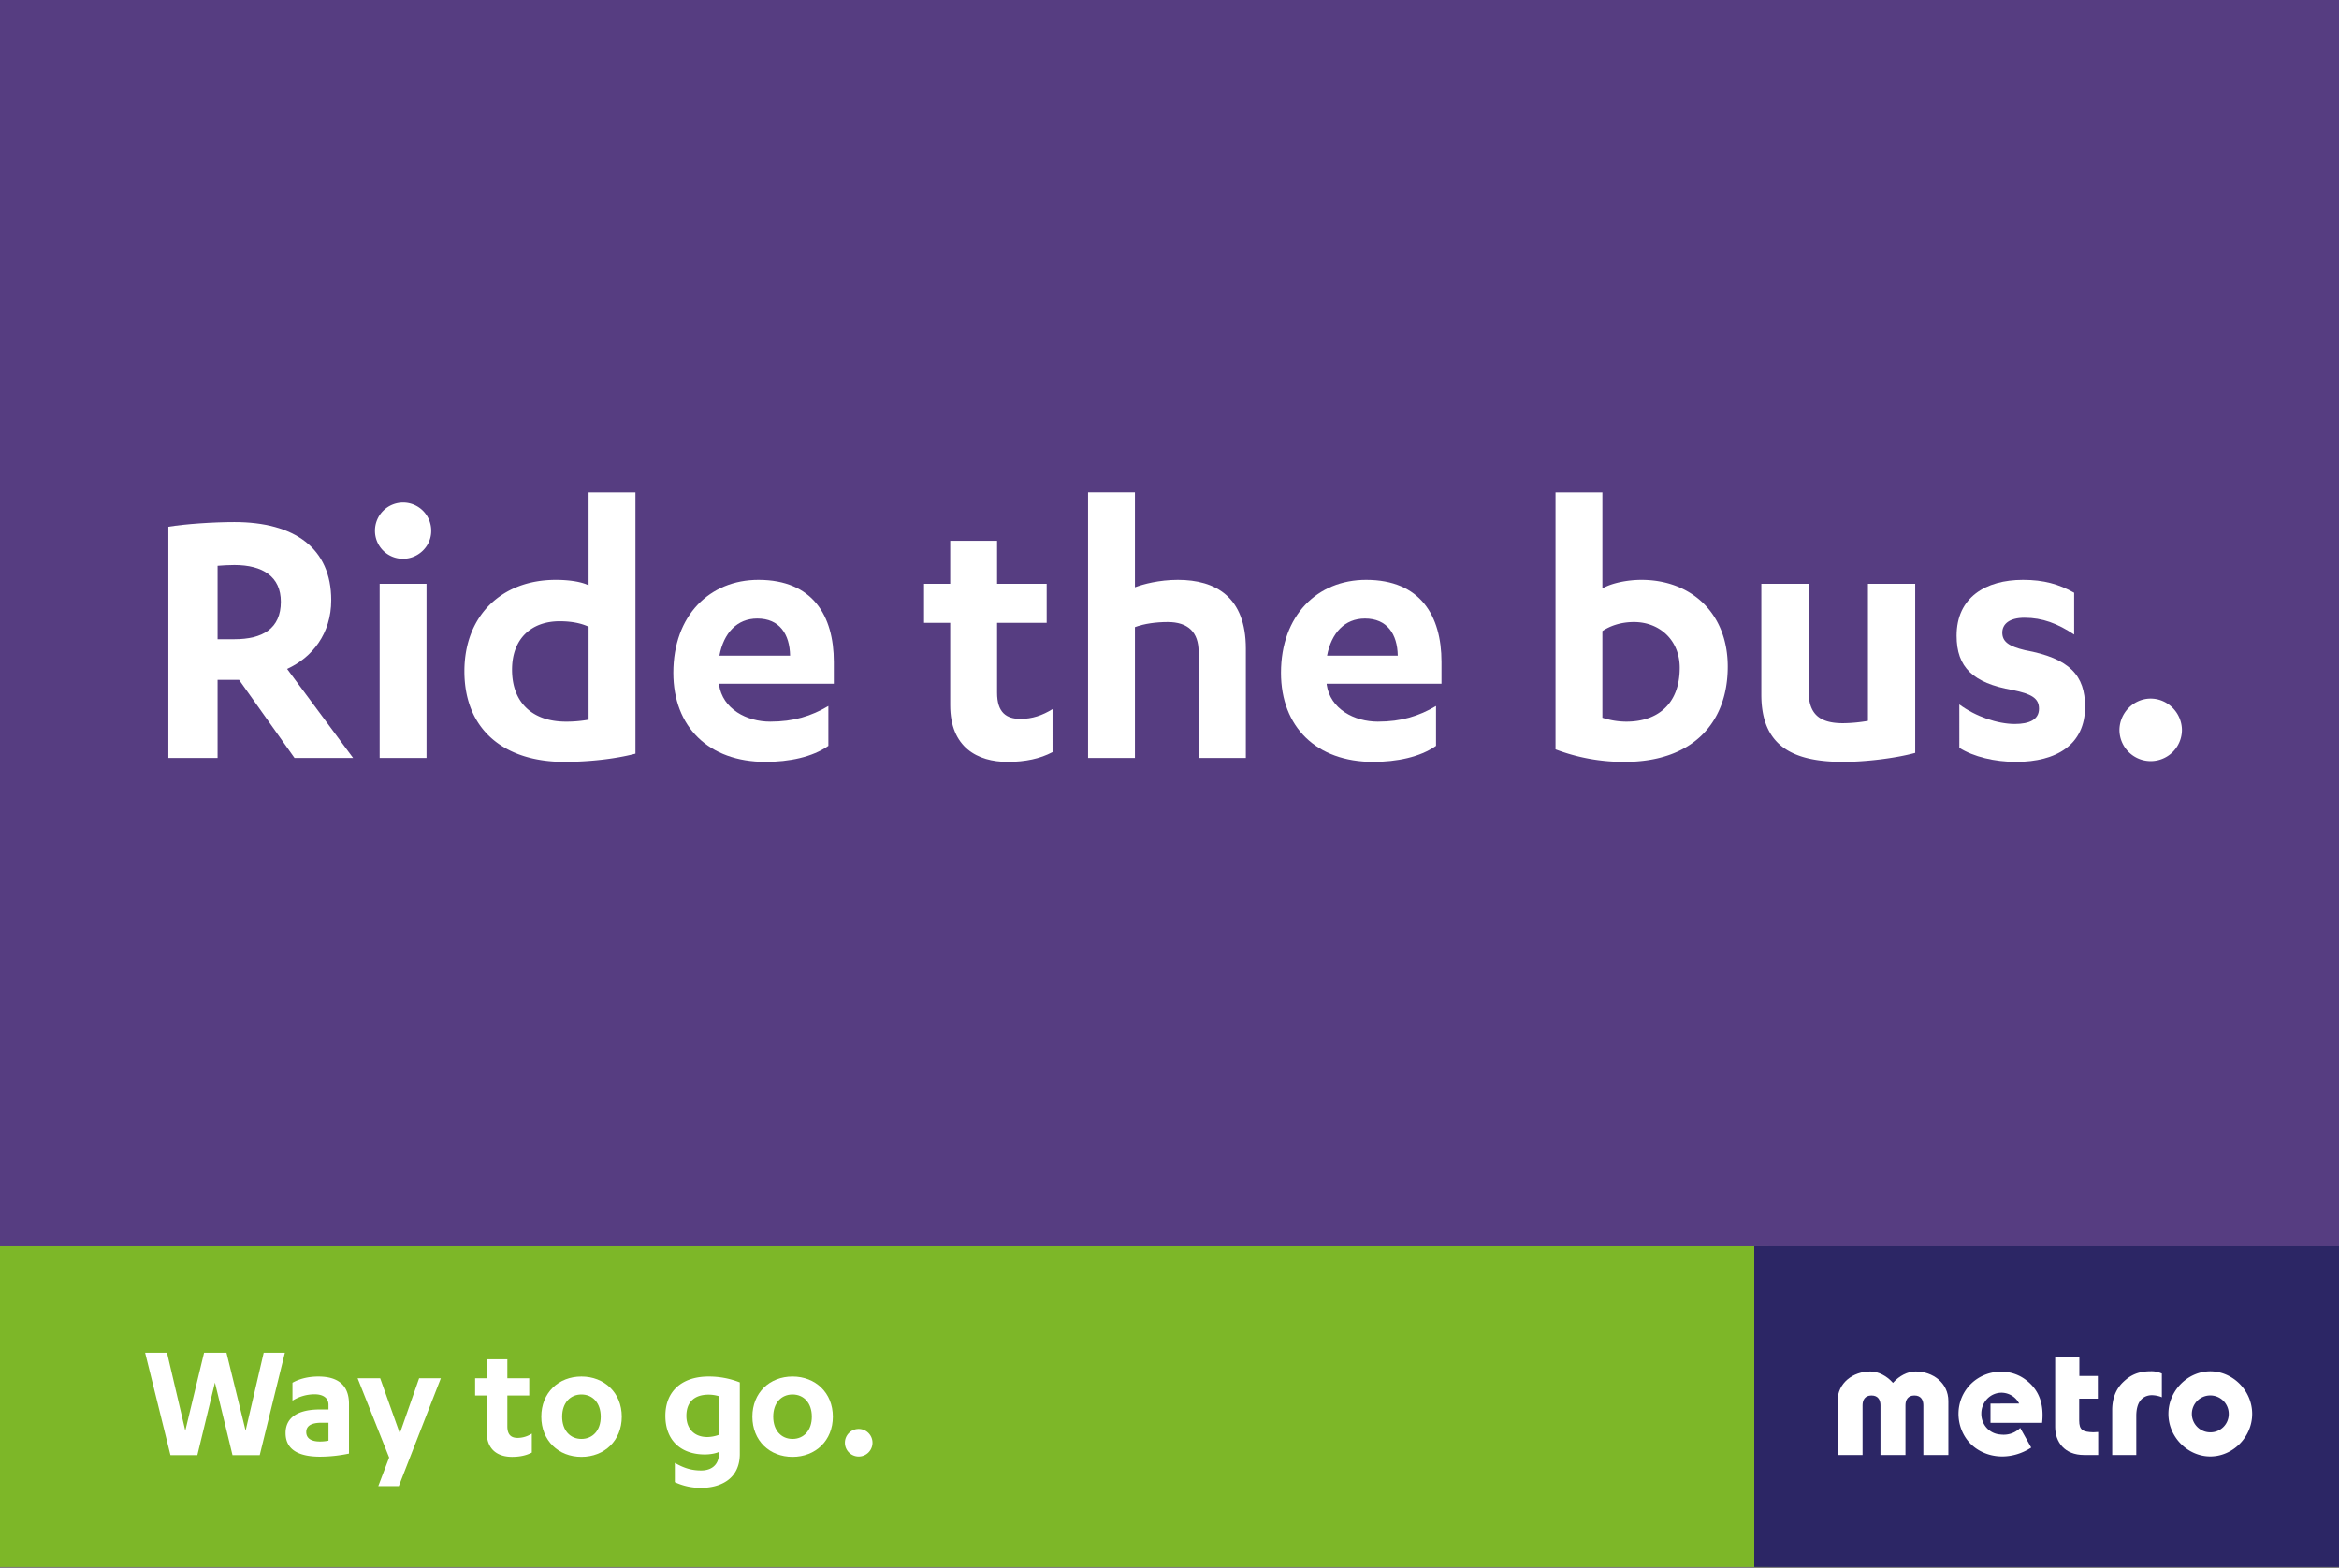<?xml version="1.0" encoding="UTF-8"?>
<svg xmlns="http://www.w3.org/2000/svg" xmlns:xlink="http://www.w3.org/1999/xlink" id="Layer_1" data-name="Layer 1" viewBox="0 0 2500 1676">
  <rect x="0" y="0" width="2500" height="1676" fill="#808080" stroke="none"/>
  <defs>
    <style>.cls-1{fill:none;}.cls-2{clip-path:url(#clip-path);}.cls-3{fill:#51bcec;}.cls-4{fill:#563d81;}.cls-5{fill:#7db728;}.cls-6{fill:#2c2665;}.cls-7{fill:#fff;}</style>
    <clipPath id="clip-path">
      <rect class="cls-1" width="2500" height="1676"></rect>
    </clipPath>
  </defs>
  <title>metro-12</title>
  <g class="cls-2">
    <g class="cls-2">
      <rect class="cls-3" x="-0.002" width="625" height="1369"></rect>
      <rect class="cls-4" x="-43.001" y="-31" width="2543" height="1400"></rect>
      <rect class="cls-5" x="-54.057" y="1331.977" width="1944.456" height="342.906"></rect>
    </g>
    <rect class="cls-6" x="1875" y="1331.979" width="625.001" height="342.903"></rect>
    <g class="cls-2">
      <path class="cls-7" d="M2047.41,1465.92c-8.695,0-17.641,4.954-23.667,11.682l-.48.532-.476-.532c-6.033-6.728-14.979-11.682-23.682-11.682-18.463,0-35.056,12.225-35.056,31.551v57.708h26.723v-53.162c0-5.44,2.421-10.434,9.567-10.434,7.143,0,9.569,4.994,9.569,10.434v53.162h26.715v-53.162c0-5.44,2.418-10.434,9.568-10.434,7.136,0,9.561,4.994,9.561,10.434v53.162h26.725v-57.708c0-19.326-16.589-31.551-35.067-31.551"></path>
      <path class="cls-7" d="M2163.567,1473.689c-19.583-13.506-48.265-8.491-62.373,11.954-14.099,20.459-8.606,49.035,10.985,62.555,17.669,12.19,40.597,10.756,58.324-.629l.512-.326-11.754-20.96-.602.569a25.082,25.082,0,0,1-17.186,6.659,27.743,27.743,0,0,1-3.605-.247,21.598,21.598,0,0,1-16.801-10.157,22.744,22.744,0,0,1-3.369-12.148c0-12.365,9.668-22.336,21.55-22.336a21.429,21.429,0,0,1,18.89,11.574l-30.632.057v20.542l55.151.032.068-.572c1.96-19.004-2.78-35.264-19.158-46.567"></path>
      <path class="cls-7" d="M2222.303,1518.367v-23.392h19.955v-24.266h-19.776v-20.301H2196.635v74.962c0,15.789,9.911,29.81,30.867,29.81h15.105v-24.552c-1.748.15-3.605.287-5.314.287-11.01-.355-14.991-2.229-14.991-12.548"></path>
      <path class="cls-7" d="M2269.531,1477.044q-11.939,11.241-11.933,30.238v47.898h25.725v-41.581c-.014-15.423,6.609-20.638,13.352-22.016,4.772-.986,11.338.648,13.975,1.929v-25.335a25.743,25.743,0,0,0-11.539-2.479c-13.274,0-21.622,3.792-29.58,11.346"></path>
      <path class="cls-7" d="M2362.431,1530.968a19.719,19.719,0,1,1,19.719-19.719,19.522,19.522,0,0,1-19.719,19.719m-.007-65.209c-23.889,0-44.76,20.513-44.76,45.49,0,24.973,20.871,45.49,44.76,45.49,23.894,0,44.779-20.517,44.779-45.49,0-24.977-20.885-45.49-44.779-45.49"></path>
    </g>
    <polygon class="cls-7" points="218.119 1445.93 198.044 1529.178 178.521 1445.93 155.131 1445.93 182.205 1555.331 210.937 1555.331 229.723 1477.792 248.509 1555.331 277.608 1555.331 304.498 1445.93 281.845 1445.93 262.506 1529.178 242.062 1445.93 218.119 1445.93"></polygon>
    <path class="cls-7" d="M351.095,1539.86a42.125,42.125,0,0,1-9.209.921c-8.84,0-14.55-3.131-14.55-10.13s6.078-9.946,16.392-9.946h7.367Zm0-33.336h-9.025c-23.022,0-36.835,8.104-36.835,25.232,0,18.97,16.023,25.232,36.835,25.232a153.172,153.172,0,0,0,30.942-3.315v-53.043c0-21.917-13.997-29.284-32.783-29.284-10.498,0-20.259,2.394-27.627,6.63V1497.131a44.659,44.659,0,0,1,23.759-6.815c8.104,0,14.734,3.315,14.734,11.235Z"></path>
    <polygon class="cls-7" points="406.348 1473.188 382.221 1473.188 415.925 1557.909 404.322 1588.483 426.239 1588.483 471.178 1473.188 447.972 1473.188 427.344 1532.125 406.348 1473.188"></polygon>
    <path class="cls-7" d="M507.829,1491.606H520.169V1530.467c0,19.891,12.892,26.706,27.074,26.706,8.288,0,15.287-1.473,21.18-4.604v-20.259a27.959,27.959,0,0,1-15.102,4.604c-6.63,0-11.051-2.947-11.051-12.34v-32.968h23.39V1473.188H542.27V1452.929H520.169V1473.188H507.829Z"></path>
    <path class="cls-7" d="M642.094,1514.259c0,14.734-8.656,23.759-20.628,23.759s-20.628-9.025-20.628-23.759,8.656-23.759,20.628-23.759S642.094,1499.525,642.094,1514.259Zm-63.541,0c0,25.601,18.418,42.913,42.913,42.913s43.097-17.313,43.097-42.913-18.602-42.913-43.097-42.913S578.553,1488.659,578.553,1514.259Z"></path>
    <path class="cls-7" d="M768.439,1533.598a36.958,36.958,0,0,1-12.524,2.394c-13.445,0-22.285-8.472-22.285-22.654,0-15.102,9.025-22.654,23.759-22.654a38.774,38.774,0,0,1,11.051,1.658Zm0,19.891c0,12.524-8.288,18.233-18.97,18.233-10.13,0-18.234-2.394-28.179-8.104v20.628a65.048,65.048,0,0,0,28.179,6.078c18.602,0,41.256-8.104,41.256-36.283v-76.433a89.617,89.617,0,0,0-33.336-6.262c-28.732,0-46.228,15.839-46.228,41.992,0,26.89,17.313,41.256,42.176,41.256,6.262,0,12.34-1.289,15.102-2.763Z"></path>
    <path class="cls-7" d="M867.71,1514.259c0,14.734-8.656,23.759-20.628,23.759s-20.628-9.025-20.628-23.759,8.656-23.759,20.628-23.759S867.71,1499.525,867.71,1514.259Zm-63.541,0c0,25.601,18.418,42.913,42.913,42.913s43.097-17.313,43.097-42.913-18.602-42.913-43.097-42.913S804.169,1488.659,804.169,1514.259Z"></path>
    <path class="cls-7" d="M903.072,1542.254a14.735,14.735,0,0,0,29.468,0,14.735,14.735,0,1,0-29.468,0Z"></path>
    <path class="cls-7" d="M232.56,604.773c4.174-.417,12.94-.835,17.949-.835,30.471,0,49.672,12.522,49.672,39.236,0,28.801-19.618,40.071-49.672,40.071H232.56Zm0,121.883h22.957l59.272,83.481H377.401l-70.542-95.169c26.714-12.105,47.167-37.567,47.167-73.464,0-55.515-39.236-83.481-103.517-83.481-22.957,0-53.011,2.087-70.542,5.009V810.138h52.593Z"></path>
    <path class="cls-7" d="M430.829,597.26c16.279,0,30.053-13.357,30.053-29.636a30.056,30.056,0,1,0-60.107,0A29.841,29.841,0,0,0,430.829,597.26Zm25.044,26.714h-50.089V810.138h50.089Z"></path>
    <path class="cls-7" d="M629.097,769.232a132.268,132.268,0,0,1-24.21,2.087c-35.48,0-57.602-20.036-57.602-55.515,0-32.975,20.453-51.759,50.924-51.759,12.522,0,22.957,2.087,30.888,5.844Zm50.089-242.931H629.097v99.343c-8.348-4.174-22.123-5.844-35.062-5.844-58.02,0-97.673,38.402-97.673,97.673,0,62.611,42.576,96.839,106.856,96.839,25.044,0,53.846-2.922,75.968-8.766Z"></path>
    <path class="cls-7" d="M768.929,700.777c4.591-24.21,18.783-39.654,40.489-39.654,23.792,0,34.645,16.696,35.062,39.654Zm122.3,30.053V707.455c0-49.254-22.54-87.656-80.56-87.656-52.176,0-90.995,37.984-90.995,99.343,0,58.02,37.984,95.169,98.508,95.169,25.044,0,50.089-5.009,67.203-17.114V754.622c-18.366,10.853-37.149,16.696-62.194,16.696s-50.924-13.357-54.68-39.654v-.835Z"></path>
    <path class="cls-7" d="M987.651,665.715h27.966v88.073c0,45.08,29.219,60.524,61.359,60.524,18.783,0,34.645-3.339,48.002-10.435V757.962c-10.853,6.679-21.705,10.435-34.228,10.435-15.027,0-25.044-6.678-25.044-27.966V665.715h53.011V623.974h-53.011V578.059h-50.089v45.915H987.651Z"></path>
    <path class="cls-7" d="M1162.962,810.138h50.089V670.306c10.018-3.757,22.957-5.426,35.062-5.426,21.705,0,32.975,10.853,32.975,31.723V810.138h50.506V693.263c0-55.098-32.14-73.464-72.629-73.464-20.036,0-37.149,4.592-45.915,7.931v-101.43h-50.089Z"></path>
    <path class="cls-7" d="M1418.415,700.777c4.591-24.21,18.783-39.654,40.489-39.654,23.792,0,34.645,16.696,35.062,39.654Zm122.3,30.053V707.455c0-49.254-22.54-87.656-80.56-87.656-52.176,0-90.995,37.984-90.995,99.343,0,58.02,37.984,95.169,98.508,95.169,25.045,0,50.089-5.009,67.203-17.114V754.622c-18.366,10.853-37.149,16.696-62.194,16.696s-50.924-13.357-54.68-39.654v-.835Z"></path>
    <path class="cls-7" d="M1712.688,674.48c7.513-5.009,18.783-9.6,33.81-9.6,27.131,0,48.837,19.201,48.837,48.837,0,40.071-25.044,57.602-56.767,57.602a82.008,82.008,0,0,1-25.879-4.174Zm-50.089,126.474a205.082,205.082,0,0,0,73.881,13.357c72.212,0,110.196-41.323,110.196-101.847,0-57.185-39.236-92.664-92.247-92.664-15.861,0-32.558,3.757-41.741,9.183V526.3h-50.089Z"></path>
    <path class="cls-7" d="M2047.031,623.974h-50.506V770.484a163.156,163.156,0,0,1-26.714,2.504c-26.297,0-36.732-10.853-36.732-34.645V623.974h-50.506V742.518c0,55.098,33.81,71.794,87.656,71.794,23.375,0,55.515-3.757,76.803-9.6Z"></path>
    <path class="cls-7" d="M2094.198,799.285c15.027,9.6,37.984,15.027,60.524,15.027,43.41,0,73.881-18.366,73.881-58.855,0-33.393-16.279-51.759-64.281-60.524-17.531-4.174-24.21-9.183-24.21-18.783,0-8.766,7.096-15.861,23.792-15.861,19.201,0,35.48,6.261,53.011,17.948V633.574c-16.279-9.183-32.558-13.775-54.68-13.775-40.071,0-70.959,18.783-70.959,59.689,0,33.81,17.531,50.506,59.689,58.02,20.453,4.174,28.384,8.766,28.384,20.036,0,11.687-10.435,16.279-25.879,16.279-18.366,0-41.741-7.931-59.272-20.87Z"></path>
    <path class="cls-7" d="M2265.335,780.502a33.395,33.395,0,0,0,66.785,0c0-18.366-15.027-33.81-33.393-33.81S2265.335,762.136,2265.335,780.502Z"></path>
  </g>
</svg>
